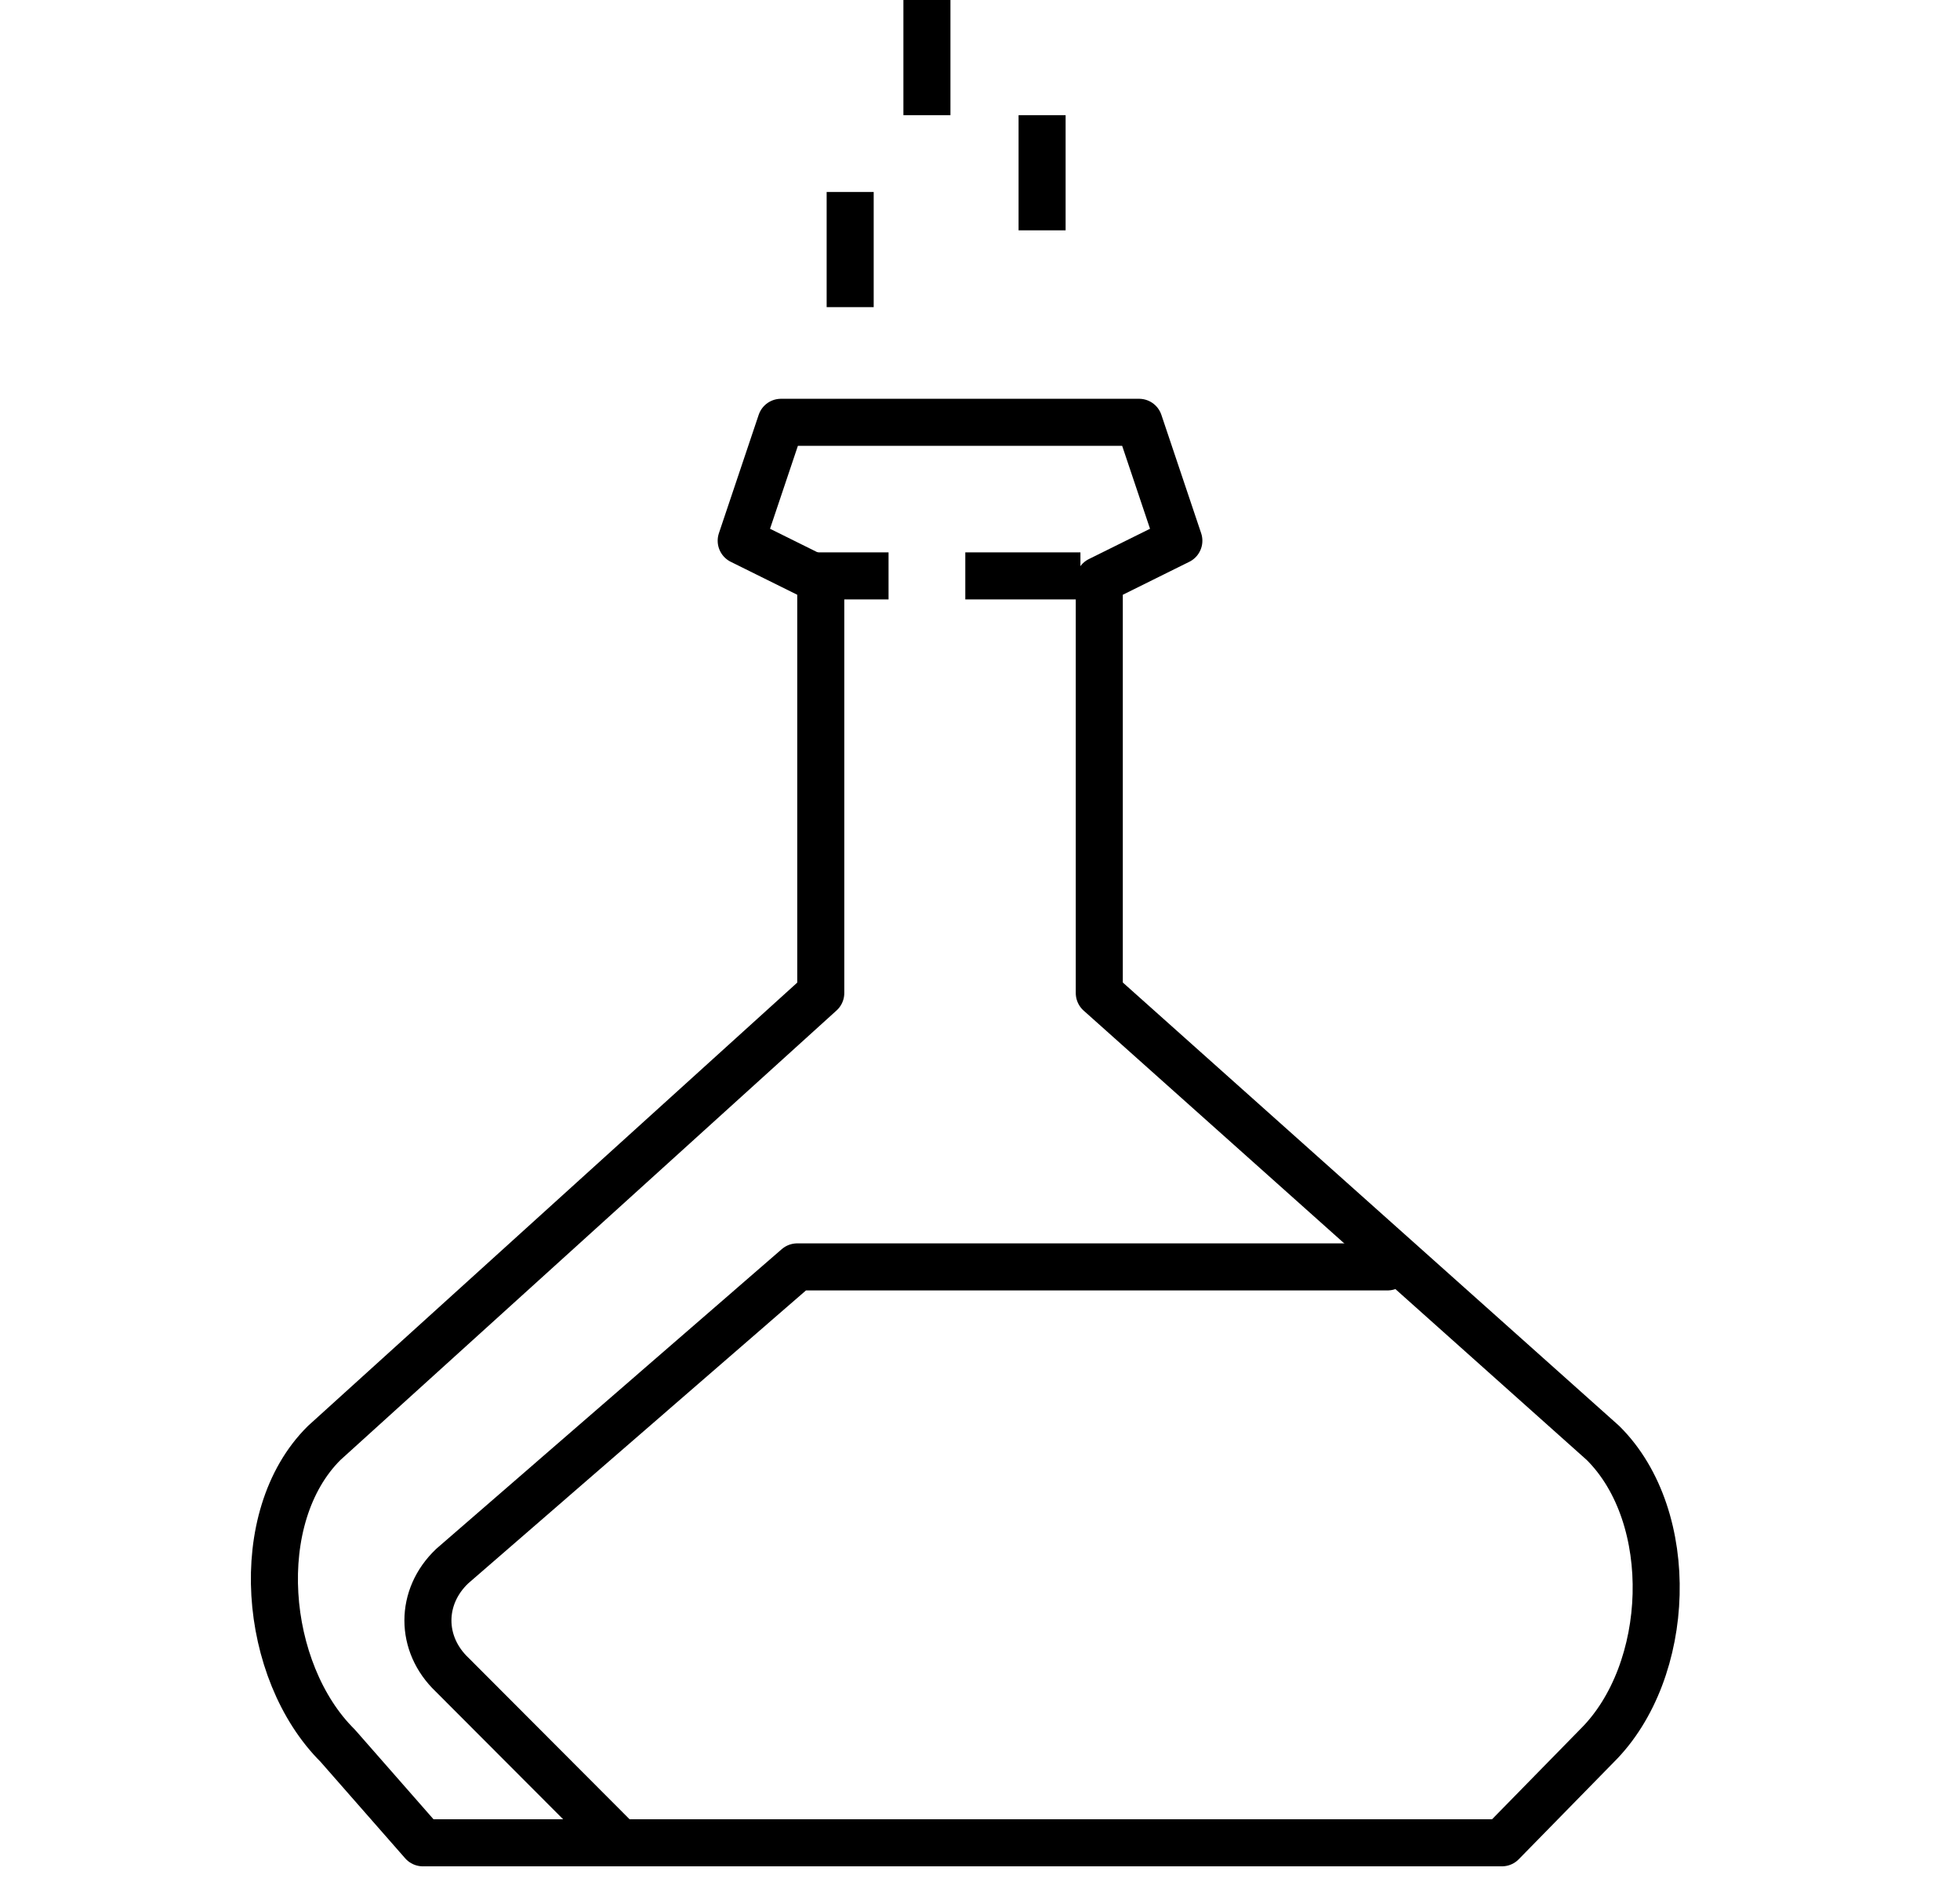 <svg width="50" height="48" viewBox="0 0 50 48" fill="none" xmlns="http://www.w3.org/2000/svg">
<path d="M35.396 32.312H20.337L11.535 39.945C10.71 40.728 10.71 41.931 11.535 42.714L15.812 47" stroke="black" stroke-width="1.2" stroke-linecap="round" stroke-linejoin="round"/>
<path d="M29.058 10.771L30.073 13.791L28.043 14.797V25.327L40.893 36.803C42.801 38.695 42.649 42.631 40.74 44.524L38.315 47H10.787L8.615 44.524C6.707 42.631 6.362 38.695 8.27 36.803L20.938 25.327V14.797L18.908 13.791L19.923 10.771H29.058Z" stroke="black" stroke-width="1.2" stroke-linecap="round" stroke-linejoin="round"/>
<path d="M21.688 4.896V7.833" stroke="black" stroke-width="1.2" stroke-linejoin="round"/>
<path d="M26.584 2.938V5.875" stroke="black" stroke-width="1.2" stroke-linejoin="round"/>
<path d="M23.646 0V2.938" stroke="black" stroke-width="1.2" stroke-linejoin="round"/>
<path d="M20.709 14.688H22.667" stroke="black" stroke-width="1.2" stroke-linejoin="round"/>
<path d="M24.625 14.688H27.562" stroke="black" stroke-width="1.2" stroke-linejoin="round"/>
</svg>
